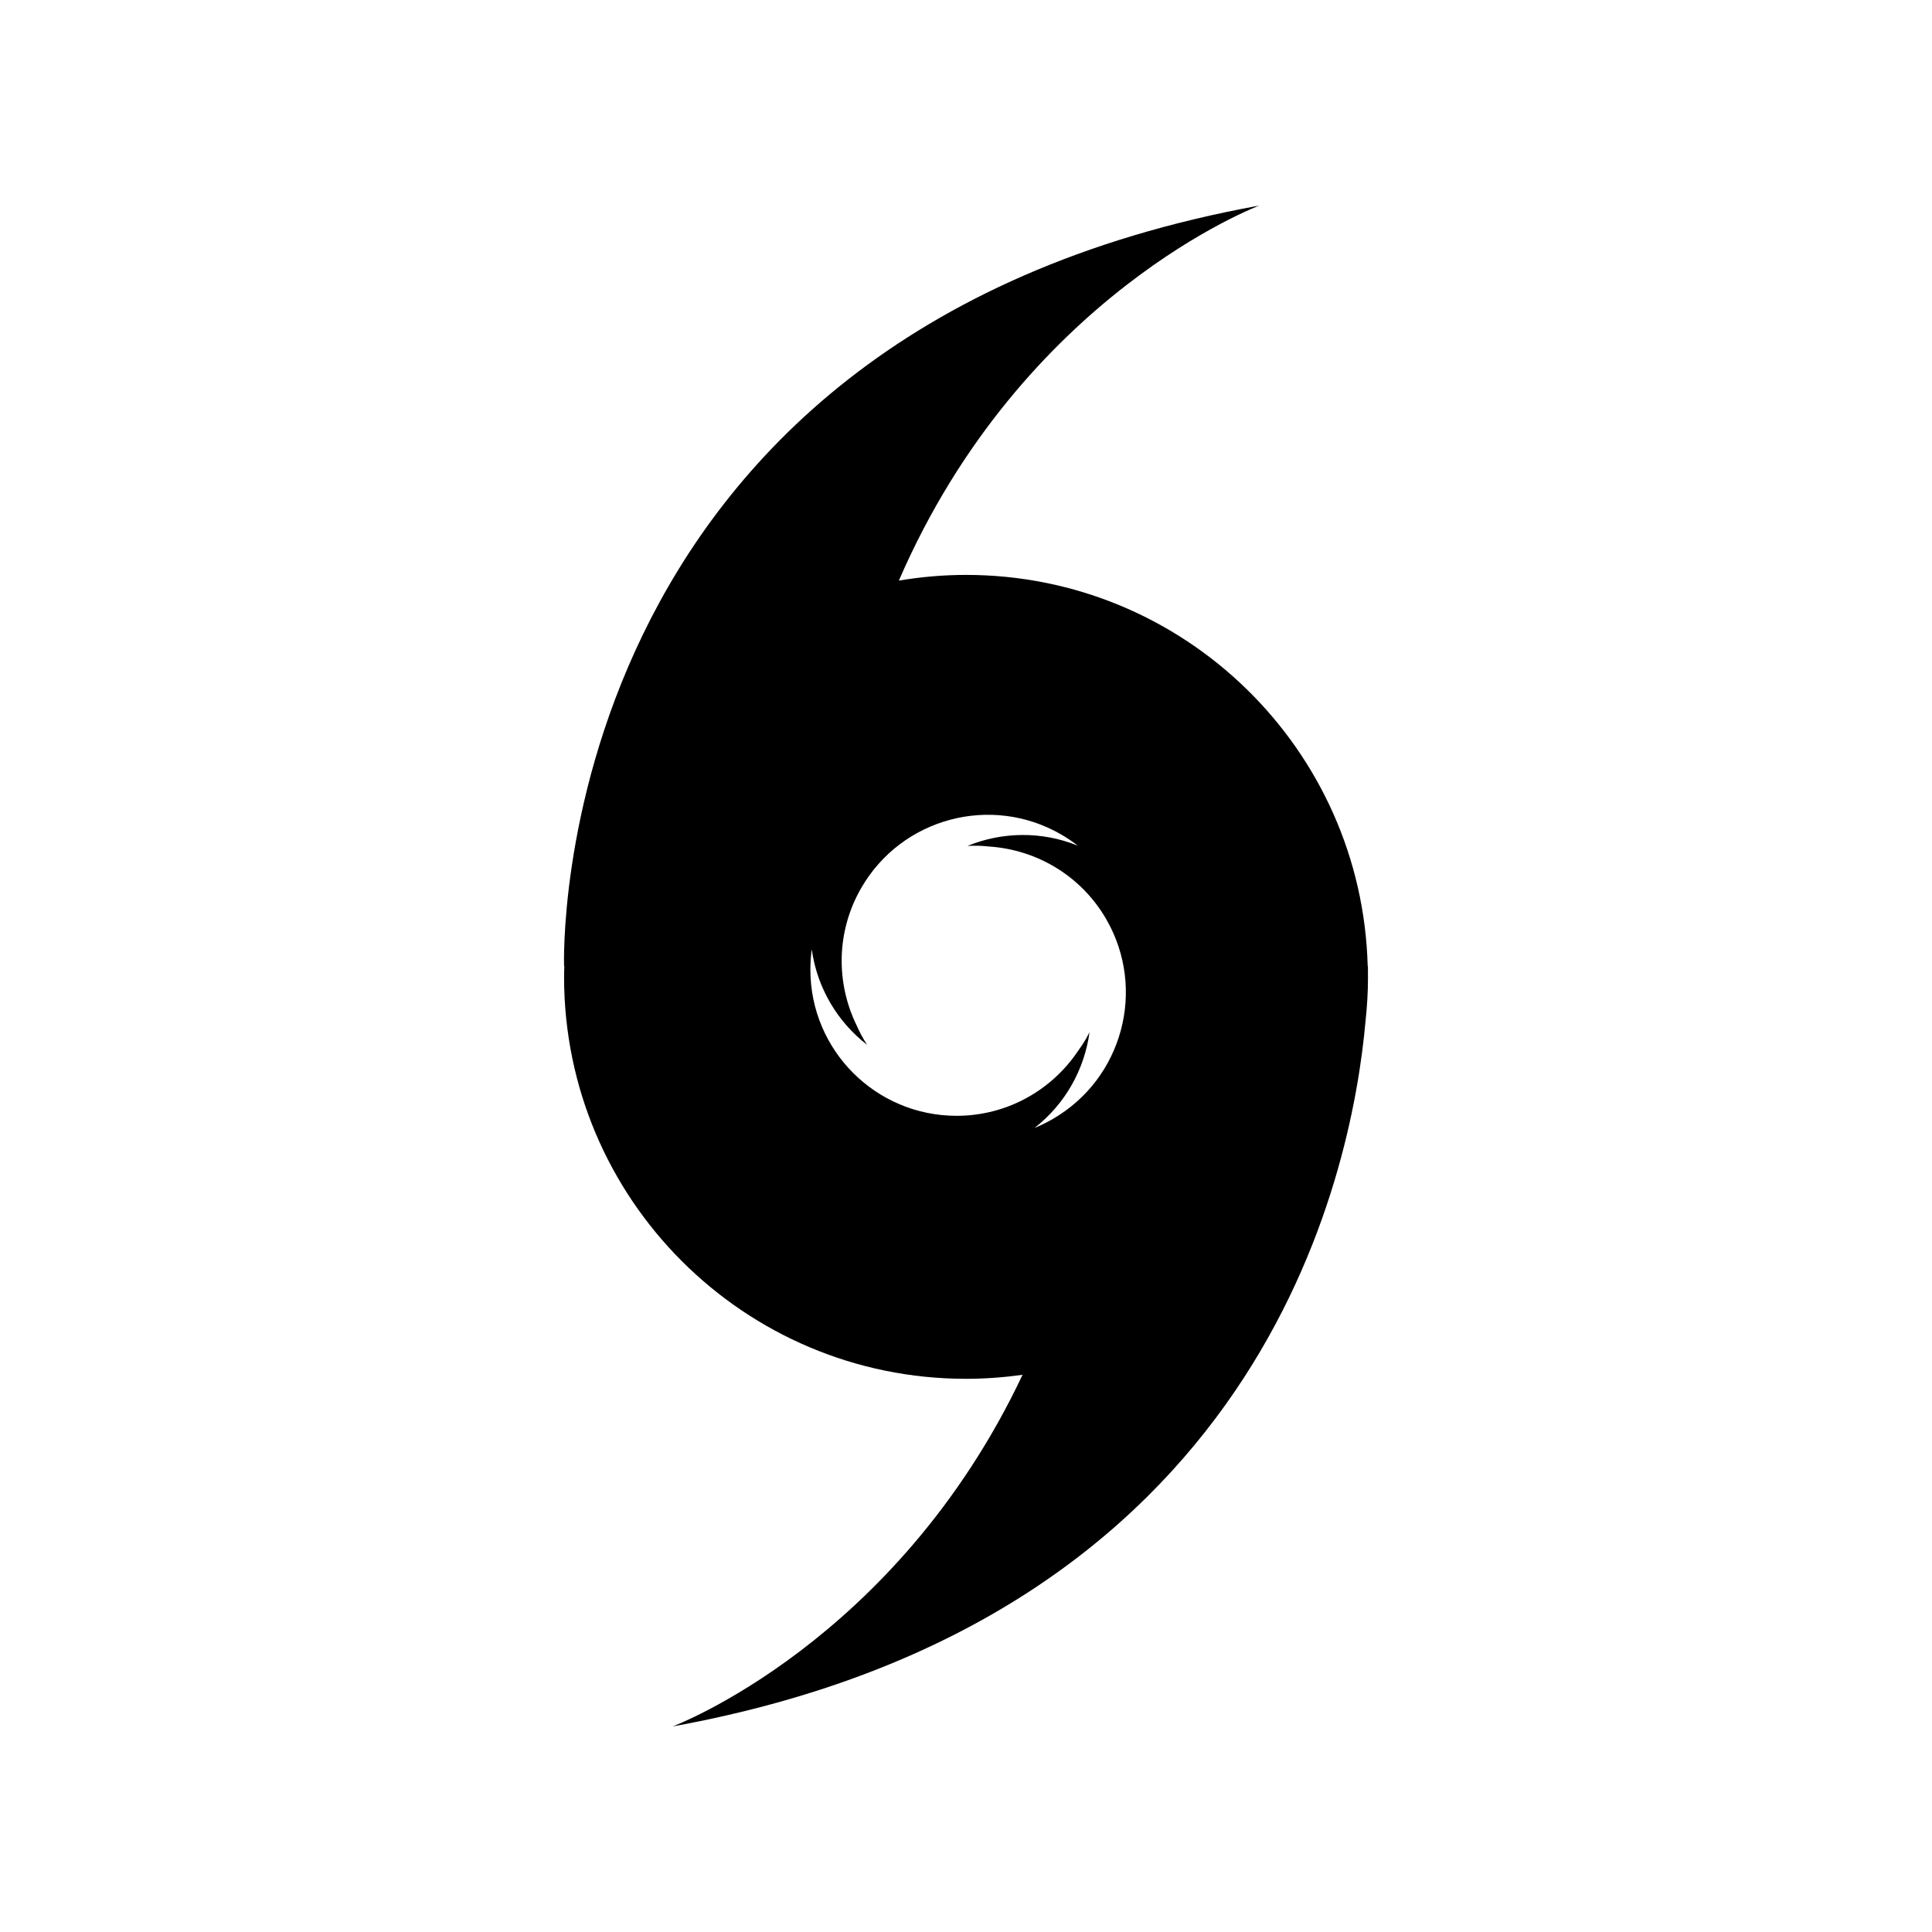 <?xml version="1.0" encoding="UTF-8"?>
<!-- Uploaded to: ICON Repo, www.iconrepo.com, Generator: ICON Repo Mixer Tools -->
<svg fill="#000000" width="800px" height="800px" version="1.1" viewBox="144 144 512 512" xmlns="http://www.w3.org/2000/svg">
 <path d="m506.52 402.59c0.02-1.68-0.012-2.594-0.012-2.594h-0.055c-1.531-57.496-48.586-103.64-106.45-103.64-6.066 0-12.012 0.535-17.801 1.512 32.883-75.879 95.531-99.391 95.531-99.391-190.01 34.547-184.25 201.52-184.25 201.52h0.07c-0.023 0.957-0.07 1.914-0.07 2.883 0 58.828 47.691 106.52 106.52 106.52 5.09 0 10.086-0.383 14.984-1.066-33.496 70.969-92.723 93.188-92.723 93.188 155.89-28.344 180-145.81 183.63-187.09 0.414-3.797 0.637-7.648 0.637-11.551-0.004-0.102-0.012-0.199-0.012-0.289zm-83.539 37.965c-1.566 0.906-3.184 1.699-4.816 2.359 8.184-6.363 13.234-15.562 14.57-25.355-0.289 0.57-0.59 1.137-0.91 1.699-0.641 1.109-1.34 2.16-2.074 3.168-6.953 10.41-18.781 17.27-32.238 17.277-21.406 0-38.758-17.348-38.754-38.754 0-1.809 0.121-3.606 0.367-5.352 1.422 10.262 6.856 19.242 14.672 25.297-1.055-1.613-1.969-3.301-2.731-5.055-5.527-11.215-5.547-24.887 1.176-36.527 10.699-18.535 34.398-24.887 52.941-14.188 1.566 0.906 3.062 1.91 4.453 2.996-9.602-3.906-20.094-3.684-29.246 0.059 1.941-0.109 3.894-0.059 5.844 0.168 12.438 0.852 24.242 7.664 30.949 19.27 10.676 18.535 4.34 42.234-14.203 52.938z"/>
</svg>